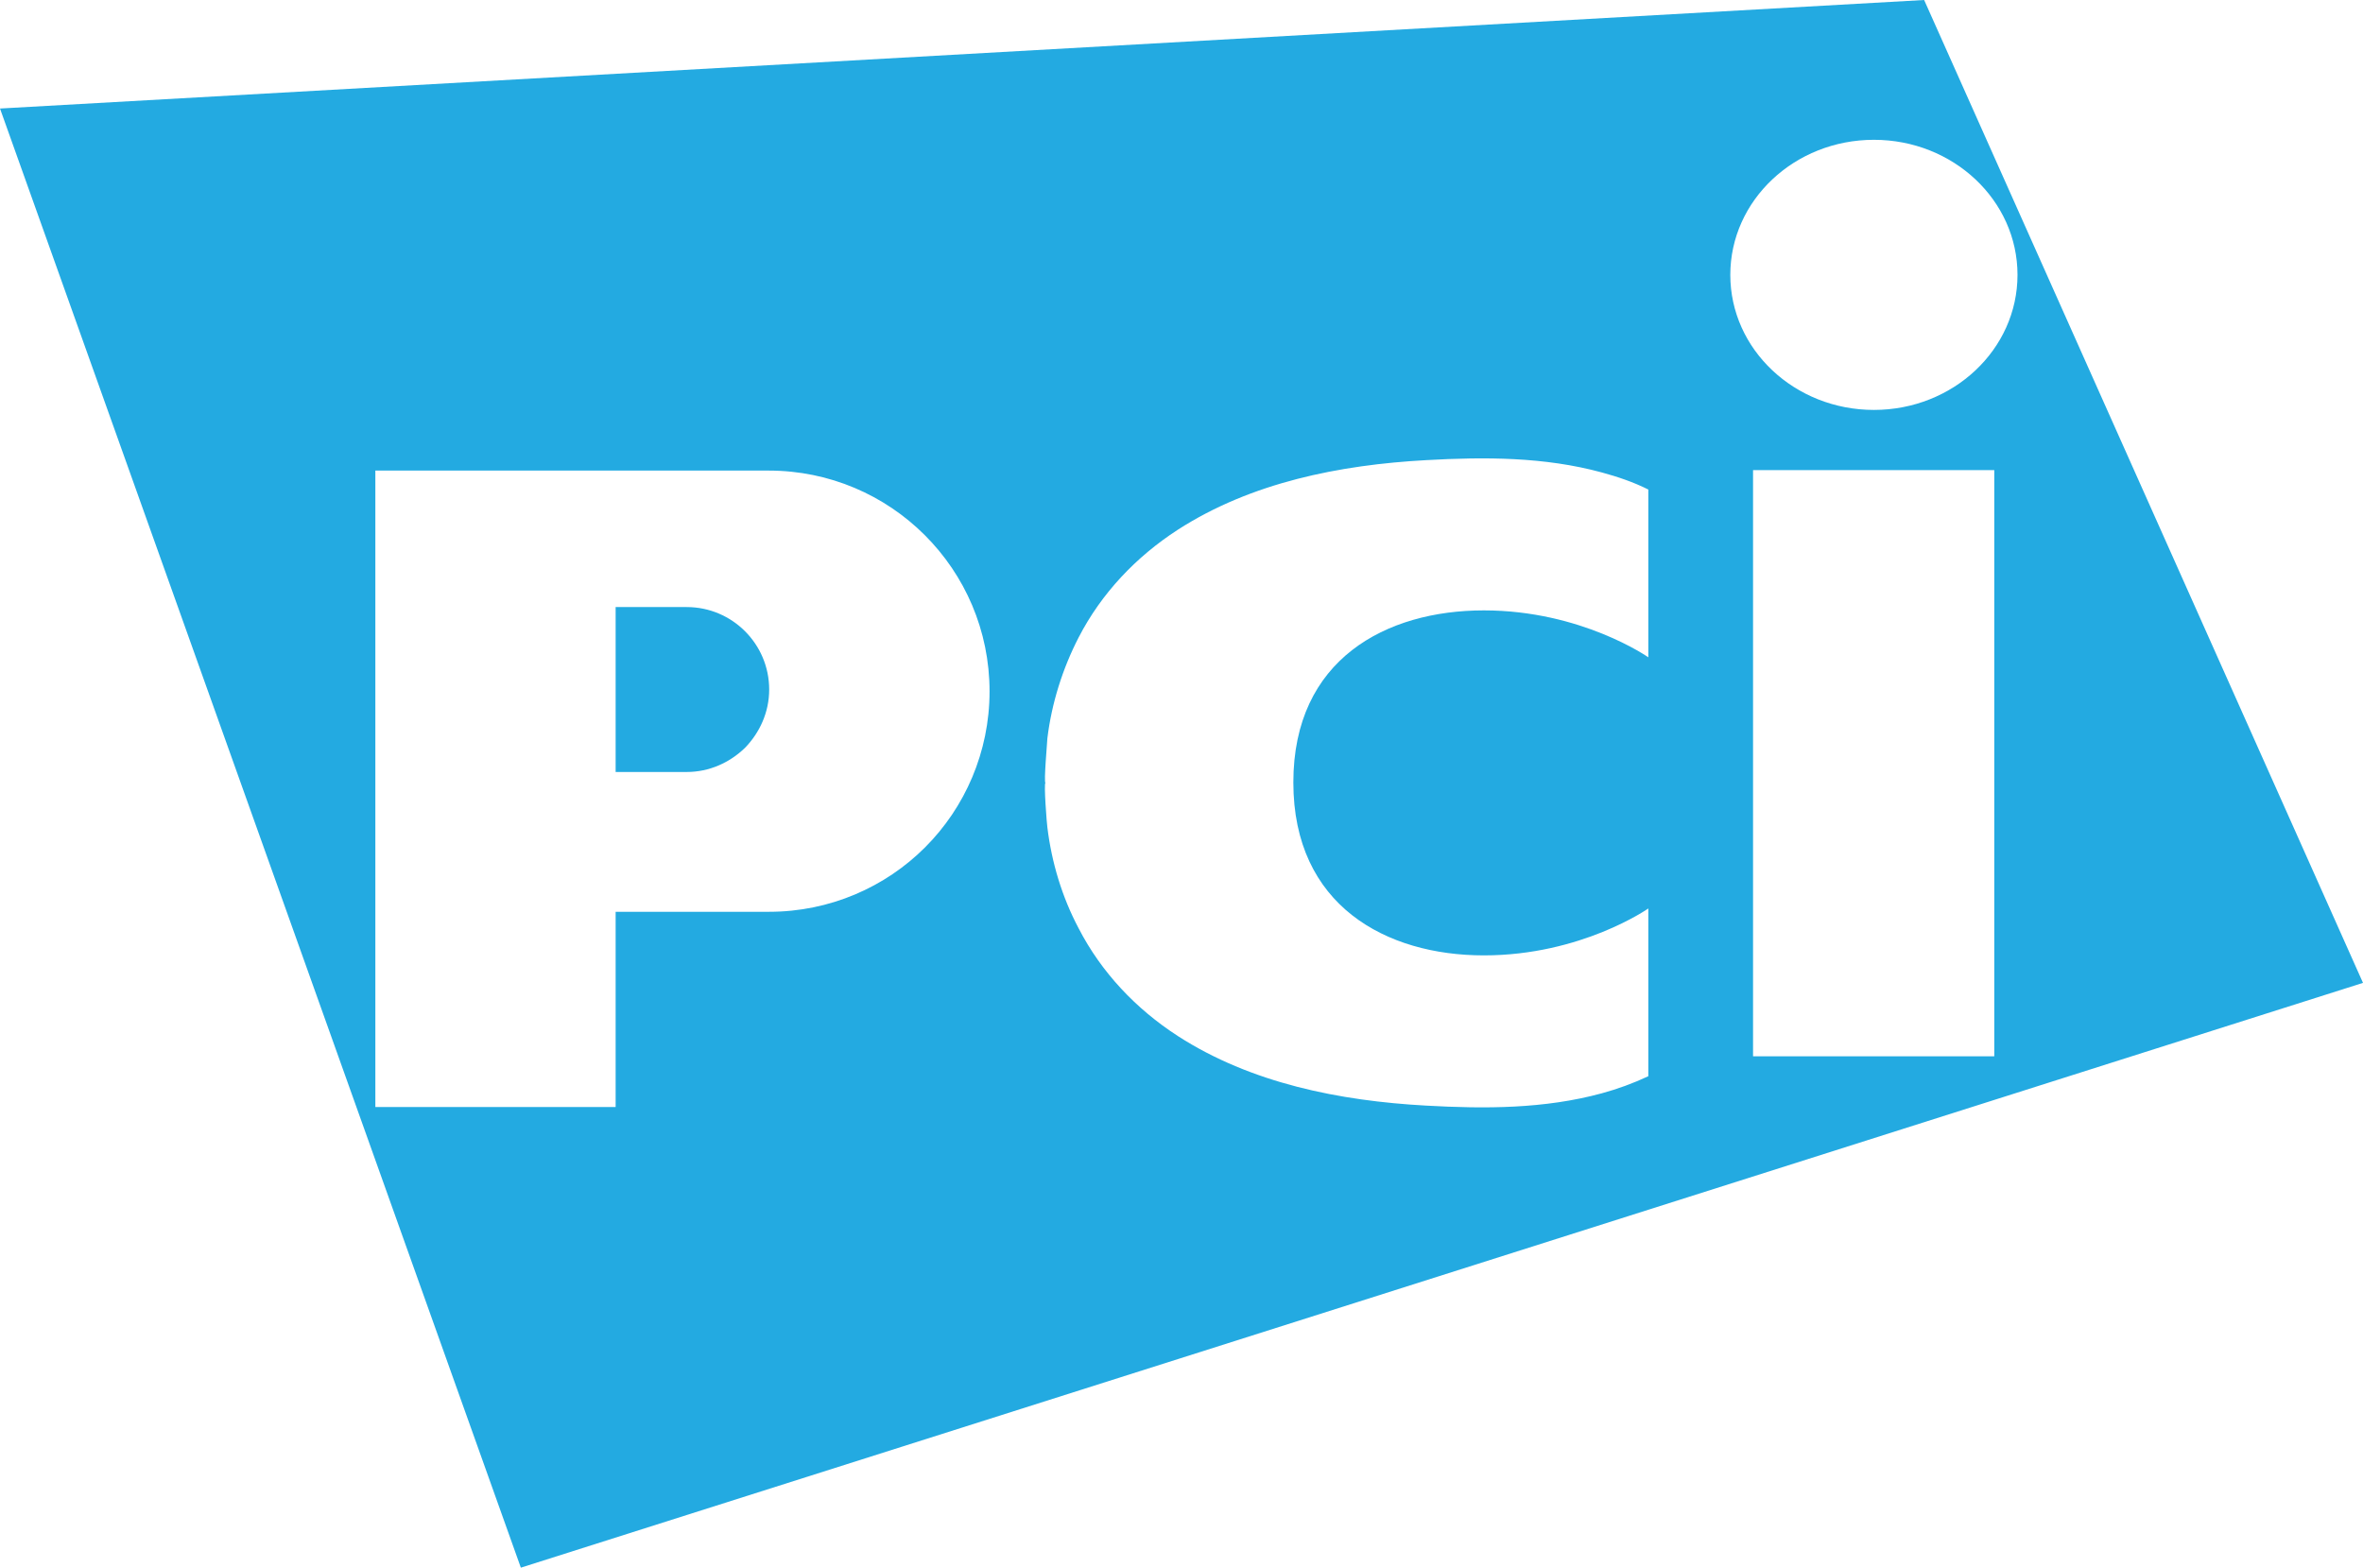 <?xml version="1.0" encoding="UTF-8"?>
<svg id="Layer_1" data-name="Layer 1" xmlns="http://www.w3.org/2000/svg" viewBox="0 0 498.6 330.8">
  <defs>
    <style>
      .cls-1 {
        fill: #23aae1;
      }
    </style>
  </defs>
  <path class="cls-1" d="m144.9,128.1h-15v34.8h15c4.8,0,9.1-2,12.3-5.1,3.1-3.2,5.1-7.5,5.1-12.3,0-9.6-7.8-17.4-17.4-17.4Z"/>
  <path class="cls-1" d="m406,0L0,22.9l109.9,307.9,388.7-123.4L406,0Zm-210.8,178.8c-8.4,8.4-20.1,13.6-32.9,13.6h-32.4v41.2h-50.7V99.3h83c25.7,0,46.6,20.8,46.6,46.6,0,12.8-5.2,24.5-13.6,32.9Zm152.6-40.1s-14.1-9.9-34.7-9.9-40.2,10.3-40.2,36.3,19.6,36.5,40.2,36.5,34.7-9.9,34.7-9.9v35.4c-3.2,1.5-6.5,2.7-9.8,3.6-12.1,3.3-24.7,3.3-37.1,2.6-18.2-1-36.9-4.7-52.4-14.7-8.8-5.7-16.1-13.4-20.9-22.7-3.5-6.6-5.7-13.9-6.6-21.3-.1-.5-.8-9.4-.4-9.4-.4,0,.4-8.9.4-9.4.9-7.4,3.2-14.7,6.6-21.3,4.8-9.3,12.1-17,20.9-22.7,15.5-10,34.2-13.7,52.4-14.7,12.4-.7,25-.7,37.1,2.6,3.3.9,6.6,2,9.8,3.6v35.4Zm47.6-109.2c16.73,0,30.3,12.76,30.3,28.5s-13.57,28.5-30.3,28.5-30.3-12.76-30.3-28.5,13.57-28.5,30.3-28.5Zm25.4,193.4h-50.9v-123.7h50.9v123.7Z"/>
</svg>